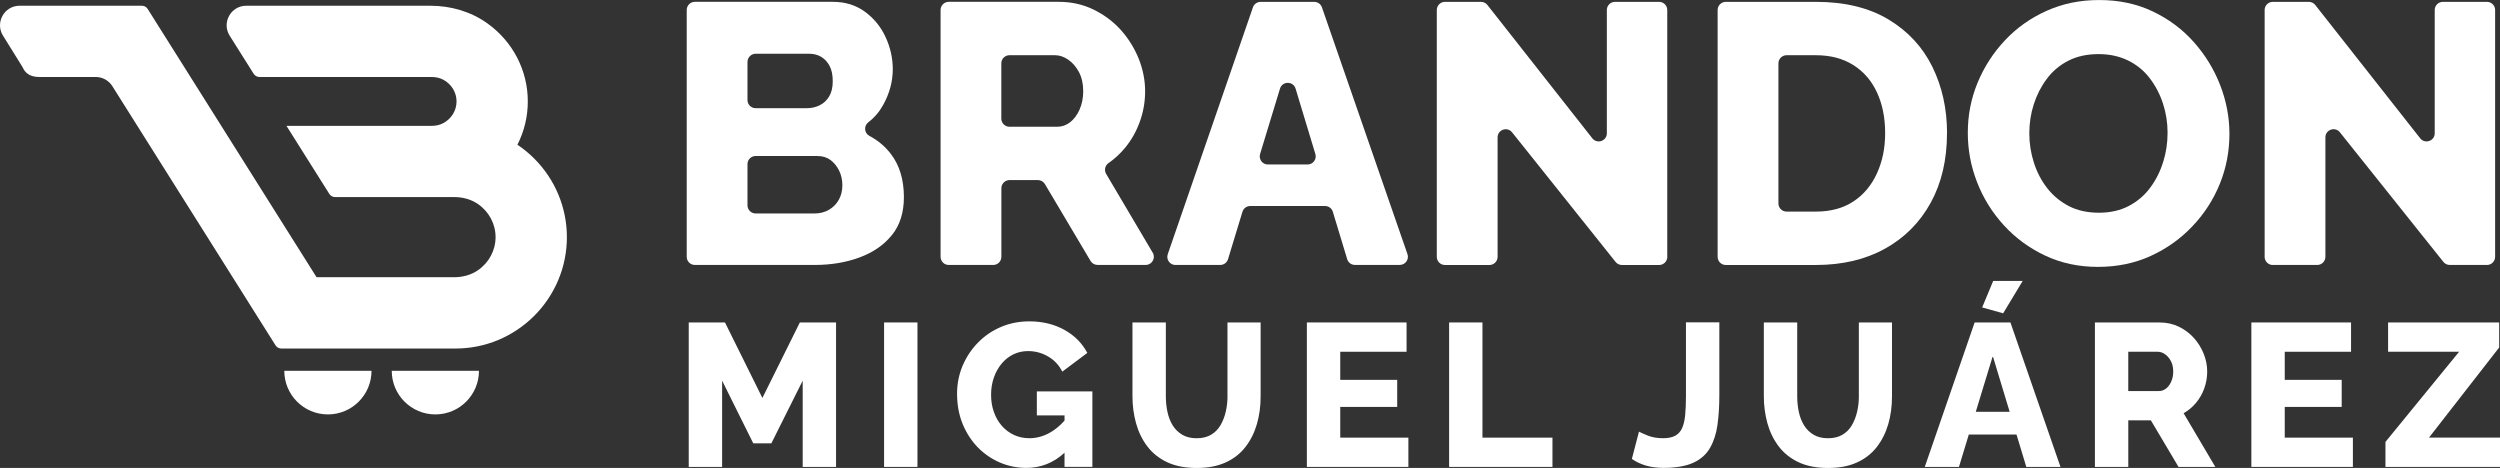 <?xml version="1.0" encoding="UTF-8"?>
<svg id="Capa_2" data-name="Capa 2" xmlns="http://www.w3.org/2000/svg" viewBox="0 0 779.65 145.93">
  <rect x="0" y="0" width="779.65" height="145.93" fill="#333333" stroke="none"/>
  <defs>
    <style>
      .cls-1 {
        fill: #fff;
        stroke-width: 0px;
      }
    </style>
  </defs>
  <g id="Capa_1-2" data-name="Capa 1">
    <g>
      <path class="cls-1" d="M161.36,45.14h0c2.14-4.19,3.24-8.81,3.24-13.51,0-9.61-4.62-18.64-12.63-24.36-5.15-3.68-11.41-5.48-17.74-5.48h-57.44c-4.8,0-7.72,5.29-5.16,9.35l7.47,11.86c.4.63,1.09,1.01,1.83,1.01h53.65c1.29,0,2.58.26,3.71.87,2.55,1.39,4.09,3.97,4.09,6.75s-1.54,5.36-4.09,6.75c-1.13.62-2.42.87-3.71.87h-45.24l2.09,3.32,11.26,17.88c.41.65,1.07,1.01,1.83,1.01h37.17c2.6,0,5.19.68,7.34,2.15,3.48,2.39,5.52,6.23,5.52,10.34s-2.04,7.96-5.53,10.35c-2.15,1.47-4.74,2.15-7.34,2.15h-42.96S46.06,2.8,46.06,2.8c-.41-.65-1.07-1.01-1.83-1.01H6.11c-4.8,0-7.72,5.29-5.16,9.35l6.01,9.67c.4.63,1.07,3.2,5.37,3.2h17.54c2.1,0,4.04,1.08,5.16,2.85l50.89,80.82c.41.65,1.07,1.01,1.83,1.01h54.32c9.23,0,18-3.67,24.53-10.19,6.52-6.52,10.19-15.3,10.19-24.53s-3.66-18-10.19-24.53c-1.6-1.6-3.36-3.04-5.23-4.3Z"/>
      <path class="cls-1" d="M135.77,129.24c7.51,0,13.6-6.09,13.6-13.6h-27.2c0,7.51,6.09,13.6,13.6,13.6Z"/>
      <path class="cls-1" d="M102.26,129.24c7.51,0,13.6-6.09,13.6-13.6h-27.2c0,7.51,6.09,13.6,13.6,13.6Z"/>
      <path class="cls-1" d="M278.19,73.27c2.46-3.08,3.7-7.01,3.7-11.79,0-5.47-1.37-9.98-4.1-13.52-1.79-2.32-4.01-4.18-6.65-5.58-1.63-.86-1.81-3.11-.35-4.24,1.93-1.48,3.49-3.31,4.68-5.5,1.97-3.58,2.95-7.26,2.95-11.04,0-3.47-.75-6.82-2.25-10.05-1.5-3.24-3.66-5.87-6.47-7.92-2.81-2.04-6.15-3.06-10-3.06h-43c-1.4,0-2.54,1.14-2.54,2.54v76.98c0,1.4,1.14,2.54,2.54,2.54h37.33c5.16,0,9.86-.79,14.1-2.37,4.24-1.58,7.59-3.91,10.05-6.99ZM233.12,19.3c0-1.4,1.14-2.54,2.54-2.54h16.65c1.46,0,2.73.33,3.81.98,1.08.66,1.94,1.6,2.6,2.83.65,1.23.98,2.81.98,4.74s-.37,3.51-1.1,4.74c-.73,1.23-1.72,2.16-2.95,2.77-1.23.62-2.58.92-4.05.92h-15.95c-1.4,0-2.54-1.14-2.54-2.54v-11.91ZM261.6,62.29c-.73,1.31-1.75,2.35-3.06,3.12-1.31.77-2.81,1.16-4.51,1.16h-18.38c-1.4,0-2.54-1.14-2.54-2.54v-12.84c0-1.4,1.14-2.54,2.54-2.54h19.19c1.62,0,2.99.4,4.1,1.21,1.12.81,2.02,1.91,2.72,3.29.69,1.39,1.04,2.93,1.04,4.62s-.37,3.2-1.1,4.51Z"/>
      <path class="cls-1" d="M359.48,78.8l-14.52-24.57c-.68-1.14-.35-2.61.74-3.37,1.88-1.31,3.56-2.85,5.06-4.64,2-2.39,3.56-5.12,4.68-8.2,1.12-3.08,1.68-6.28,1.68-9.59s-.68-6.86-2.02-10.17c-1.35-3.31-3.2-6.28-5.55-8.9-2.35-2.62-5.18-4.74-8.49-6.36s-6.93-2.43-10.86-2.43h-34.33c-1.4,0-2.54,1.14-2.54,2.54v76.98c0,1.4,1.14,2.54,2.54,2.54h13.88c1.4,0,2.54-1.14,2.54-2.54v-21.39c0-1.4,1.14-2.54,2.54-2.54h8.85c.9,0,1.72.47,2.18,1.24l14.24,23.98c.46.77,1.29,1.24,2.18,1.24h15.02c1.97,0,3.18-2.14,2.19-3.83ZM336.66,34.21c-.77,1.7-1.75,3-2.95,3.93-1.2.92-2.52,1.39-3.99,1.39h-14.91c-1.4,0-2.54-1.14-2.54-2.54v-17.23c0-1.4,1.14-2.54,2.54-2.54h14.22c1.39,0,2.75.46,4.1,1.39,1.35.92,2.47,2.22,3.35,3.87.88,1.66,1.33,3.64,1.33,5.95,0,2.16-.39,4.08-1.16,5.78Z"/>
      <path class="cls-1" d="M366.57,82.63h13.97c1.12,0,2.1-.73,2.43-1.8l4.5-14.78c.33-1.07,1.31-1.8,2.43-1.8h23.33c1.12,0,2.11.73,2.43,1.8l4.47,14.77c.32,1.07,1.31,1.8,2.43,1.8h13.97c1.74,0,2.97-1.72,2.4-3.37L412.26,2.29c-.35-1.02-1.32-1.71-2.4-1.71h-16.72c-1.08,0-2.05.69-2.4,1.71l-26.56,76.98c-.57,1.65.66,3.37,2.4,3.37ZM392.97,48.03l6.21-20.39c.73-2.4,4.13-2.4,4.86,0l6.17,20.39c.49,1.63-.73,3.27-2.43,3.27h-12.38c-1.7,0-2.92-1.65-2.43-3.28Z"/>
      <path class="cls-1" d="M519.95,80.09V3.12c0-1.4-1.14-2.54-2.54-2.54h-13.76c-1.4,0-2.54,1.14-2.54,2.54v38.44c0,2.41-3.04,3.46-4.53,1.57L463.86,1.55c-.48-.61-1.22-.97-1.99-.97h-11.25c-1.4,0-2.54,1.14-2.54,2.54v76.98c0,1.4,1.14,2.54,2.54,2.54h13.88c1.4,0,2.54-1.14,2.54-2.54v-37.25c0-2.4,3.02-3.46,4.52-1.58l32.28,40.42c.48.6,1.21.95,1.98.95h11.61c1.4,0,2.54-1.14,2.54-2.54Z"/>
      <path class="cls-1" d="M607.2,41.49c0-7.55-1.52-14.43-4.56-20.63-3.05-6.2-7.61-11.13-13.7-14.79-6.09-3.66-13.64-5.49-22.65-5.49h-28.09c-1.4,0-2.54,1.14-2.54,2.54v76.98c0,1.4,1.14,2.54,2.54,2.54h28.09c8.24,0,15.43-1.69,21.55-5.08,6.13-3.39,10.88-8.17,14.27-14.33,3.39-6.16,5.08-13.41,5.08-21.73ZM585.36,54.03c-1.7,3.74-4.14,6.67-7.34,8.78-3.2,2.12-7.11,3.18-11.73,3.18h-9.13c-1.4,0-2.54-1.14-2.54-2.54V19.76c0-1.4,1.14-2.54,2.54-2.54h9.13c4.55,0,8.44,1.02,11.67,3.06,3.24,2.04,5.7,4.89,7.4,8.55,1.69,3.66,2.54,7.88,2.54,12.65s-.85,8.8-2.54,12.54Z"/>
      <path class="cls-1" d="M684.11,13.06c-3.58-4.01-7.86-7.18-12.83-9.53-4.97-2.35-10.5-3.52-16.58-3.52s-11.4,1.12-16.41,3.35c-5.01,2.24-9.34,5.3-13,9.19-3.66,3.89-6.51,8.3-8.55,13.23-2.04,4.93-3.06,10.13-3.06,15.6s.96,10.46,2.89,15.43c1.92,4.97,4.7,9.44,8.32,13.41,3.62,3.97,7.92,7.13,12.89,9.48,4.97,2.35,10.46,3.53,16.47,3.53s11.5-1.14,16.47-3.41c4.97-2.27,9.3-5.35,13-9.25,3.7-3.89,6.55-8.3,8.55-13.23,2-4.93,3-10.13,3-15.6,0-5.16-.96-10.23-2.89-15.2-1.93-4.97-4.68-9.46-8.26-13.46ZM674.64,50.39c-.89,2.93-2.22,5.61-3.99,8.03-1.77,2.43-4.01,4.35-6.7,5.78-2.7,1.43-5.82,2.14-9.36,2.14s-6.76-.69-9.42-2.08c-2.66-1.39-4.89-3.24-6.7-5.55-1.81-2.31-3.2-4.95-4.16-7.92-.96-2.97-1.45-6.03-1.45-9.19s.46-6.18,1.39-9.07c.92-2.89,2.27-5.53,4.05-7.92,1.77-2.39,4.01-4.28,6.7-5.66,2.7-1.39,5.85-2.08,9.48-2.08,3.39,0,6.43.66,9.13,1.97,2.7,1.31,4.95,3.14,6.76,5.49,1.81,2.35,3.2,4.99,4.16,7.92.96,2.93,1.45,5.97,1.45,9.13s-.44,6.09-1.33,9.01Z"/>
      <path class="cls-1" d="M708.78,82.63h13.88c1.4,0,2.54-1.14,2.54-2.54v-37.25c0-2.4,3.02-3.46,4.52-1.58l32.28,40.42c.48.6,1.21.95,1.98.95h11.61c1.4,0,2.54-1.14,2.54-2.54V3.12c0-1.4-1.14-2.54-2.54-2.54h-13.76c-1.4,0-2.54,1.14-2.54,2.54v38.44c0,2.41-3.04,3.46-4.53,1.57L722.03,1.55c-.48-.61-1.22-.97-1.99-.97h-11.25c-1.4,0-2.54,1.14-2.54,2.54v76.98c0,1.4,1.14,2.54,2.54,2.54Z"/>
      <polygon class="cls-1" points="237.76 124.1 226.09 100.56 214.79 100.56 214.79 145.61 225.2 145.61 225.2 118.71 234.91 138.25 240.56 138.25 250.33 118.71 250.33 145.61 260.73 145.61 260.73 100.56 249.44 100.56 237.76 124.1"/>
      <rect class="cls-1" x="275.71" y="100.56" width="10.41" height="45.05"/>
      <path class="cls-1" d="M323.36,129.55h8.63v1.61c-1.47,1.66-3.06,2.96-4.76,3.88-1.99,1.08-4.06,1.62-6.22,1.62-1.74,0-3.34-.34-4.8-1.02-1.46-.69-2.72-1.62-3.77-2.83-1.07-1.21-1.89-2.64-2.47-4.29-.6-1.65-.89-3.44-.89-5.39s.28-3.67.85-5.33c.57-1.65,1.37-3.1,2.39-4.34,1.02-1.24,2.23-2.22,3.64-2.92,1.42-.7,2.97-1.05,4.67-1.05,2.23,0,4.33.57,6.24,1.69,1.93,1.12,3.4,2.69,4.42,4.72l7.8-5.84c-1.57-2.99-3.93-5.39-7.11-7.17-3.17-1.76-6.84-2.67-10.98-2.67-3.17,0-6.13.58-8.86,1.75-2.73,1.17-5.1,2.78-7.13,4.86-2.03,2.07-3.63,4.47-4.8,7.2-1.15,2.73-1.74,5.63-1.74,8.72,0,3.48.58,6.62,1.74,9.47,1.17,2.83,2.74,5.25,4.73,7.3,1.98,2.02,4.28,3.6,6.88,4.72s5.37,1.68,8.29,1.68c4.47,0,8.43-1.57,11.87-4.72v4.4h8.69v-23.53h-17.32v7.47Z"/>
      <path class="cls-1" d="M382.81,123.56c0,1.65-.18,3.25-.54,4.81-.36,1.56-.91,2.98-1.65,4.24-.74,1.27-1.73,2.26-2.95,2.98-1.23.72-2.73,1.08-4.5,1.08s-3.28-.37-4.51-1.11c-1.23-.74-2.21-1.71-2.95-2.91-.74-1.2-1.28-2.59-1.62-4.15-.34-1.56-.51-3.21-.51-4.94v-22.99h-10.41v23c0,2.91.37,5.71,1.11,8.4.74,2.68,1.9,5.08,3.49,7.19,1.59,2.11,3.65,3.77,6.19,4.97,2.54,1.2,5.6,1.81,9.2,1.81s6.52-.57,9.04-1.71c2.52-1.14,4.58-2.75,6.19-4.82,1.61-2.07,2.8-4.45,3.58-7.13.78-2.68,1.17-5.59,1.17-8.71v-23h-10.34v22.99Z"/>
      <polygon class="cls-1" points="417.97 126.9 435.73 126.9 435.73 118.46 417.97 118.46 417.97 109.7 438.65 109.7 438.65 100.56 407.56 100.56 407.56 145.61 439.22 145.61 439.22 136.48 417.97 136.48 417.97 126.9"/>
      <polygon class="cls-1" points="462.32 100.56 451.92 100.56 451.92 145.61 484.15 145.61 484.15 136.48 462.32 136.48 462.32 100.56"/>
      <path class="cls-1" d="M525.78,123.61c0,2.3-.09,4.28-.25,5.93-.17,1.65-.5,3-.98,4.05-.49,1.05-1.21,1.82-2.16,2.32-.95.5-2.19.75-3.71.75-1.86,0-3.47-.28-4.82-.83-1.35-.55-2.26-.95-2.73-1.21l-2.22,8.5c1.35.93,2.83,1.63,4.44,2.09,1.61.46,3.4.7,5.39.7,3.89,0,7-.53,9.33-1.6,2.33-1.07,4.07-2.62,5.23-4.66,1.16-2.04,1.94-4.44,2.32-7.21.38-2.77.57-5.83.57-9.19v-22.72h-10.41v23.04Z"/>
      <path class="cls-1" d="M579.71,123.56c0,1.65-.18,3.25-.54,4.81-.36,1.56-.91,2.98-1.65,4.24-.74,1.27-1.73,2.26-2.95,2.98-1.23.72-2.73,1.08-4.5,1.08s-3.28-.37-4.51-1.11c-1.23-.74-2.21-1.71-2.95-2.91-.74-1.2-1.28-2.59-1.62-4.15-.34-1.56-.51-3.21-.51-4.94v-22.99h-10.41v23c0,2.91.37,5.71,1.11,8.4.74,2.68,1.9,5.08,3.49,7.19,1.59,2.11,3.65,3.77,6.19,4.97,2.54,1.2,5.6,1.81,9.2,1.81s6.52-.57,9.04-1.71c2.52-1.14,4.58-2.75,6.19-4.82,1.61-2.07,2.8-4.45,3.58-7.13.78-2.68,1.17-5.59,1.17-8.71v-23h-10.34v22.99Z"/>
      <path class="cls-1" d="M615.81,100.56l-15.55,45.05h10.66l3.07-10.09h14.88l3.05,10.09h10.66l-15.61-45.05h-11.17ZM616.17,128.42l5.3-17.39,5.26,17.39h-10.56Z"/>
      <polygon class="cls-1" points="621.59 87.62 618.16 95.87 624.7 97.71 630.79 87.62 621.59 87.62"/>
      <path class="cls-1" d="M684.85,125.63c1.1-1.31,1.96-2.81,2.57-4.5.61-1.69.92-3.45.92-5.27s-.37-3.76-1.11-5.58c-.74-1.82-1.76-3.45-3.05-4.89-1.29-1.44-2.85-2.6-4.66-3.49-1.82-.89-3.81-1.33-5.96-1.33h-20.24v45.05h10.41v-14.53h7.04l8.63,14.53h11.48l-9.9-16.75c1.48-.85,2.77-1.92,3.87-3.24ZM677.11,119.03c-.42.93-.96,1.65-1.62,2.16-.66.51-1.39.76-2.19.76h-9.58v-12.25h9.2c.76,0,1.51.25,2.25.76.74.51,1.35,1.22,1.84,2.13.49.91.73,2,.73,3.27,0,1.18-.21,2.24-.63,3.17Z"/>
      <polygon class="cls-1" points="712.52 126.9 730.28 126.9 730.28 118.46 712.52 118.46 712.52 109.7 733.2 109.7 733.2 100.56 702.11 100.56 702.11 145.61 733.77 145.61 733.77 136.48 712.52 136.48 712.52 126.9"/>
      <polygon class="cls-1" points="757.5 136.48 779.39 108.37 779.39 100.56 744.75 100.56 744.75 109.7 766.9 109.7 743.93 137.81 743.93 145.61 779.65 145.61 779.65 136.48 757.5 136.48"/>
    </g>
  </g>
</svg>